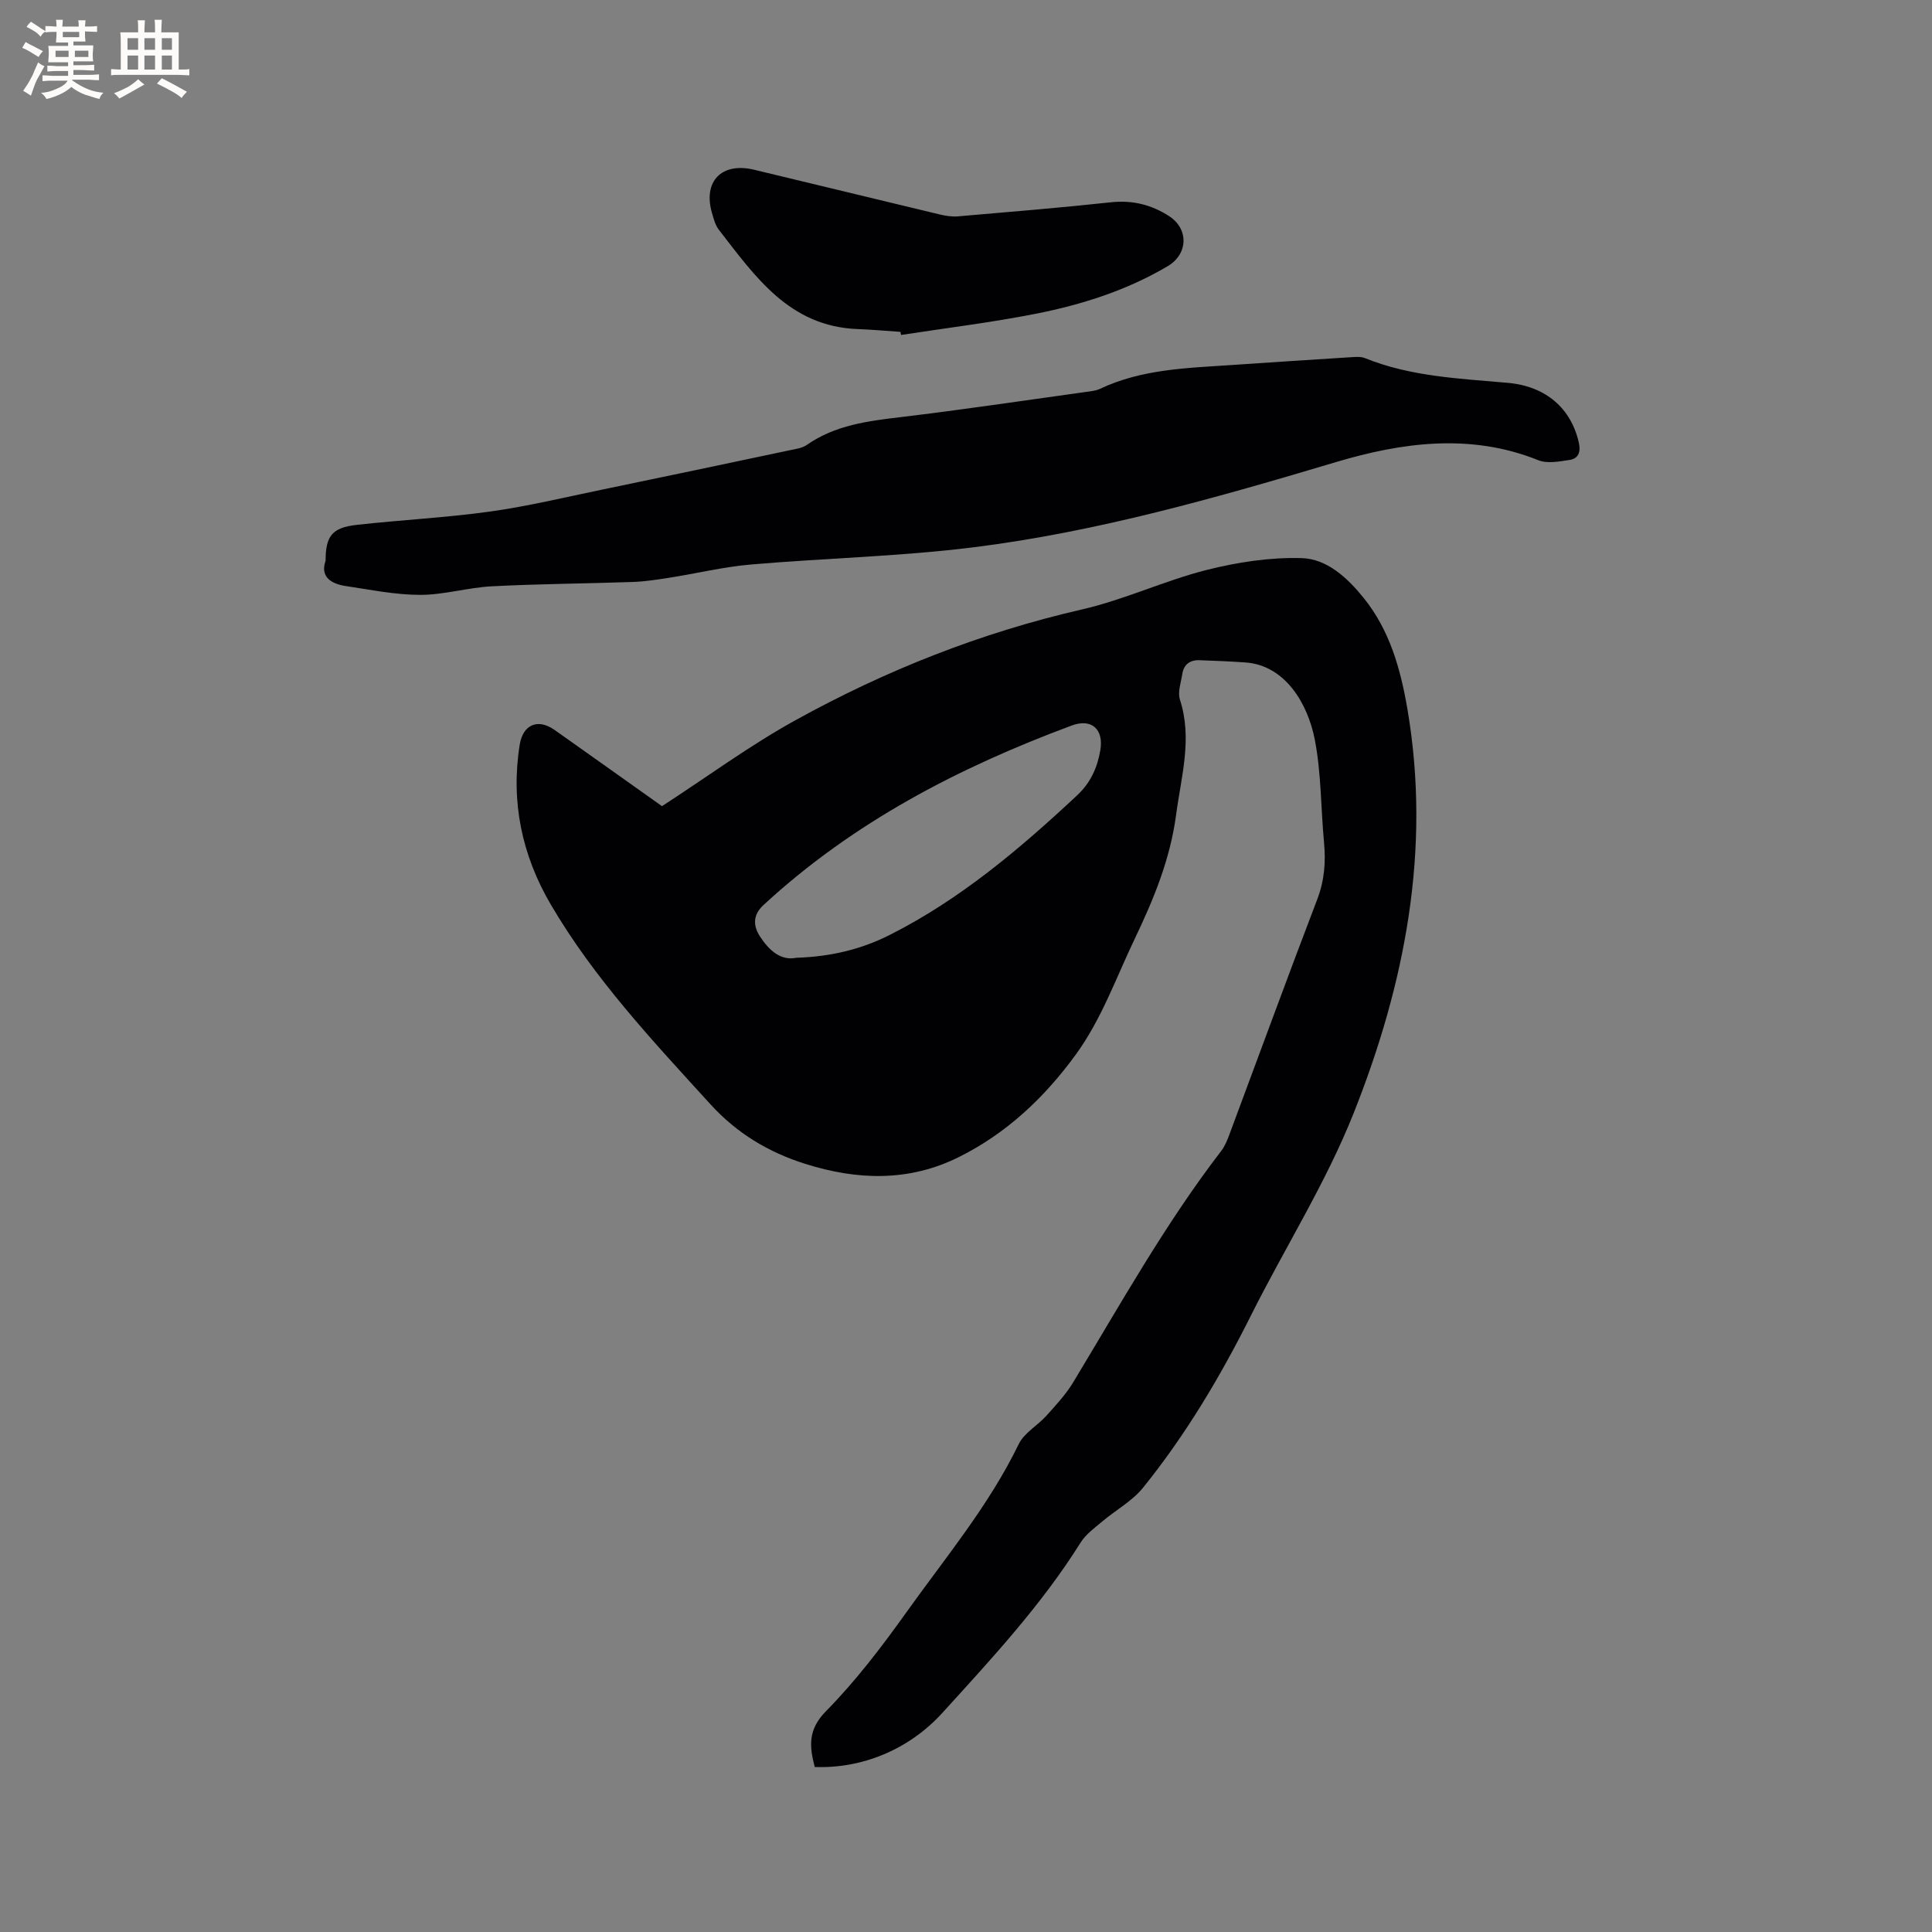 <svg enable-background="new 0 0 400 400" viewBox="0 0 400 400" xmlns="http://www.w3.org/2000/svg"><rect x="0" y="0" width="400" height="400" fill="#808080" stroke="none"/><g fill="#010103"><path d="m137.06 166.91c9.51-6.18 18.23-12.61 27.64-17.8 18.69-10.33 38.41-18.14 59.34-22.94 8.73-2 17.01-5.94 25.71-8.15 6.4-1.62 13.17-2.66 19.74-2.47 5.23.15 9.45 4.06 12.79 8.18 5.43 6.71 7.68 14.71 9.11 23.07 4.96 29.06-.5 56.91-11.14 83.69-5.75 14.46-14.22 27.82-21.22 41.8-6.33 12.65-13.51 24.75-22.39 35.74-2.25 2.78-5.65 4.62-8.45 6.99-1.59 1.34-3.39 2.64-4.46 4.35-8.1 12.93-18.43 24.05-28.62 35.26-6.91 7.6-16.61 11.57-26.43 11.21-1.09-4.22-1.48-7.7 2.35-11.58 6.14-6.23 11.52-13.3 16.62-20.44 8.11-11.36 17.11-22.14 23.27-34.84 1.13-2.33 3.89-3.83 5.73-5.87 1.96-2.19 4.01-4.38 5.52-6.88 9.81-16.23 19.05-32.81 30.64-47.9.76-.98 1.26-2.2 1.7-3.38 6.07-16.26 12.02-32.57 18.22-48.78 1.5-3.91 1.77-7.75 1.39-11.81-.66-7.07-.56-14.27-1.9-21.2-1.47-7.57-6.19-15.44-14.39-16.01-3.16-.22-6.33-.35-9.5-.46-1.96-.07-3.25.88-3.55 2.86-.27 1.76-.99 3.74-.49 5.29 2.63 8.11.26 15.9-.79 23.85-1.22 9.18-4.62 17.44-8.58 25.71-3.88 8.11-6.86 16.63-12.22 23.98-6.47 8.87-14.28 16.25-24.16 21.17-10.35 5.16-21.05 4.82-31.84 1.41-7.62-2.41-14.14-6.33-19.61-12.33-11.93-13.1-24.08-26.02-33.08-41.4-5.95-10.16-8.3-21.24-6.41-33.04.67-4.17 3.74-5.51 7.21-3.07 7.6 5.37 15.19 10.78 22.25 15.79zm27.78 31.39c7.19-.23 13.45-1.76 19.29-4.69 14.63-7.37 26.98-17.83 38.86-28.93 2.81-2.62 4.2-5.73 4.82-9.36.74-4.31-1.79-6.65-5.92-5.11-23.41 8.7-45.28 20.05-63.82 37.17-2.27 2.1-2.13 4.33-.72 6.51 1.85 2.84 4.26 5.06 7.49 4.41z"/><path d="m67.41 116.09c0-5.14 1.37-6.85 6.43-7.42 9.22-1.03 18.52-1.49 27.7-2.77 7.85-1.1 15.59-2.98 23.36-4.58 12.86-2.66 25.7-5.37 38.55-8.09 1.23-.26 2.62-.43 3.6-1.12 5.89-4.11 12.63-4.94 19.51-5.76 12.72-1.52 25.39-3.42 38.09-5.18 1.05-.15 2.17-.23 3.1-.67 8.67-4.1 18.03-4.3 27.31-4.93 8.25-.56 16.49-1.11 24.74-1.62.94-.06 1.99-.14 2.82.2 9.51 3.85 19.6 4.22 29.61 5.12 7.87.71 13.08 5.33 14.65 12.39.44 1.97-.1 3.29-1.94 3.57-2.13.32-4.6.8-6.46.05-14.03-5.66-28.33-3.65-41.81.37-24.7 7.37-49.43 14.44-75.02 17.65-15.32 1.92-30.83 2.25-46.23 3.58-5.66.49-11.24 1.85-16.87 2.74-2.5.39-5.02.78-7.53.87-9.74.34-19.5.39-29.23.9-4.95.26-9.85 1.77-14.78 1.77-5.11 0-10.24-1.05-15.33-1.81-3.21-.47-5.43-1.96-4.27-5.26z"/><path d="m186.43 68.71c-2.95-.2-5.9-.47-8.86-.58-14.11-.52-21.21-10.86-28.74-20.56-.75-.96-1.08-2.29-1.43-3.5-1.88-6.51 2-10.53 8.68-8.94 12.86 3.07 25.7 6.22 38.56 9.29 1.21.29 2.51.48 3.75.37 10.55-.91 21.1-1.77 31.62-2.91 4.46-.48 8.41.51 12.06 2.88 4.09 2.66 3.92 7.86-.33 10.36-8.48 5.01-17.78 7.97-27.34 9.85-9.21 1.81-18.55 2.95-27.84 4.38-.04-.21-.08-.43-.13-.64z"/></g><path d="m6.8 9.5c.6.3 1.3.7 2.1 1.1-.4.4-.7.8-.9 1.2-.7-.4-1.3-.8-1.8-1.1s-1.1-.6-1.6-.8c.2-.4.5-.8.7-1.2.4.2.8.5 1.5.8zm.9 6.9c-.3.6-.5 1.1-.7 1.7s-.4 1.1-.6 1.7c-.6-.4-1.1-.7-1.6-1 .7-1 1.2-1.8 1.5-2.4.3-.5.6-1.1.8-1.7.3-.6.5-1.2.8-1.8.3.3.8.6 1.3.8-.7 1.3-1.2 2.2-1.5 2.7zm.1-11c.4.3 1 .7 1.7 1.1-.5.2-.8.6-1.1 1.1-.5-.6-1-1-1.4-1.2s-.9-.6-1.5-.8c.2-.4.5-.7.9-1.1.5.3.9.6 1.4.9zm10.5 13.1c1 .4 2 .6 3.1.7-.4.4-.7.8-.8 1.3-.9-.2-1.9-.6-3-.9-1-.4-2-.9-2.8-1.6-.5.4-1.1.9-1.9 1.3s-1.9.9-3.3 1.2c-.1-.3-.5-.8-1.1-1.3 1 0 2.1-.3 3.2-.8 1.2-.5 1.9-1 2.3-1.7h-3.2c-.4 0-1 0-2 .1v-1.2c1 0 1.7.1 2 .1h3.3v-1h-2.3c-.2 0-.9 0-2 .1v-1.2c1.2 0 1.9.1 2 .1h2.3v-.8h-4.1c0-.7.1-1.2.1-1.6 0-.5 0-1.1-.1-1.8h4.1v-.7h-2.5c0-.6.1-1.1.1-1.6v-.6h-.5c-.4 0-1 0-1.8.1v-1.3c1.2 0 1.9.1 2.1.1h.2c0-.3 0-.8-.1-1.4h1.4c0 .6-.1 1-.1 1.4h3.4c0-.4 0-.8-.1-1.3h1.5c0 .4-.1.9-.1 1.3.7 0 1.5 0 2.5-.1v1.2c-1 0-1.8-.1-2.5-.1v.6c0 .3 0 .8.1 1.5h-2.5v.8h4.1c0 .7-.1 1.3-.1 1.8s0 1 .1 1.5h-4.1v.8h1.4c.8 0 1.8 0 2.9-.1v1.2c-1 0-1.9-.1-2.8-.1h-1.5v1h3.2c.3 0 1 0 2.1-.1v1.2c-1.1 0-1.8-.1-2.1-.1h-3.4l-.1.1c1.4 1 2.4 1.5 3.4 1.9zm-4.1-6.7v-1.3h-2.7v1.3zm2.2-4.1v-1.1h-3.4v1.1zm1.9 4.1v-1.3h-2.8v1.3z" fill="#fcfbfa"/><path d="m37 6.7v2.3 5.4c1 0 1.8 0 2.2-.1v1.3c-.6 0-1.5-.1-2.5-.1h-11.9c-.7 0-1.3 0-1.8.1v-1.3c.5 0 1.1.1 2 .1v-5.2c0-1 0-1.8-.1-2.5h3.7c0-1.3 0-2.1-.1-2.5h1.5c0 .4-.1 1.3-.1 2.5h2.2c0-1.2 0-2.1-.1-2.6h1.5c0 .4-.1 1.3-.1 2.6zm-12.3 13.7c-.3-.4-.7-.8-1.1-1.1 1.1-.4 2.1-.9 2.9-1.3.8-.5 1.5-1 2.1-1.6.4.4.9.8 1.3 1.1-2.5 1.4-4.2 2.4-5.2 2.9zm3.9-10.1v-2.4h-2.2v2.4zm0 4.1v-2.9h-2.2v2.9zm3.5-4.1v-2.4h-2.2v2.4zm0 4.1v-2.9h-2.2v2.9zm.4 2.9 1-1.1c.6.3 1.4.7 2.5 1.3s2 1.1 2.7 1.5c-.4.4-.8.8-1.1 1.3-.8-.8-2.5-1.7-5.1-3zm3.1-7v-2.4h-2.1v2.4zm0 4.1v-2.9h-2.1v2.9z" fill="#fcfbfa"/></svg>